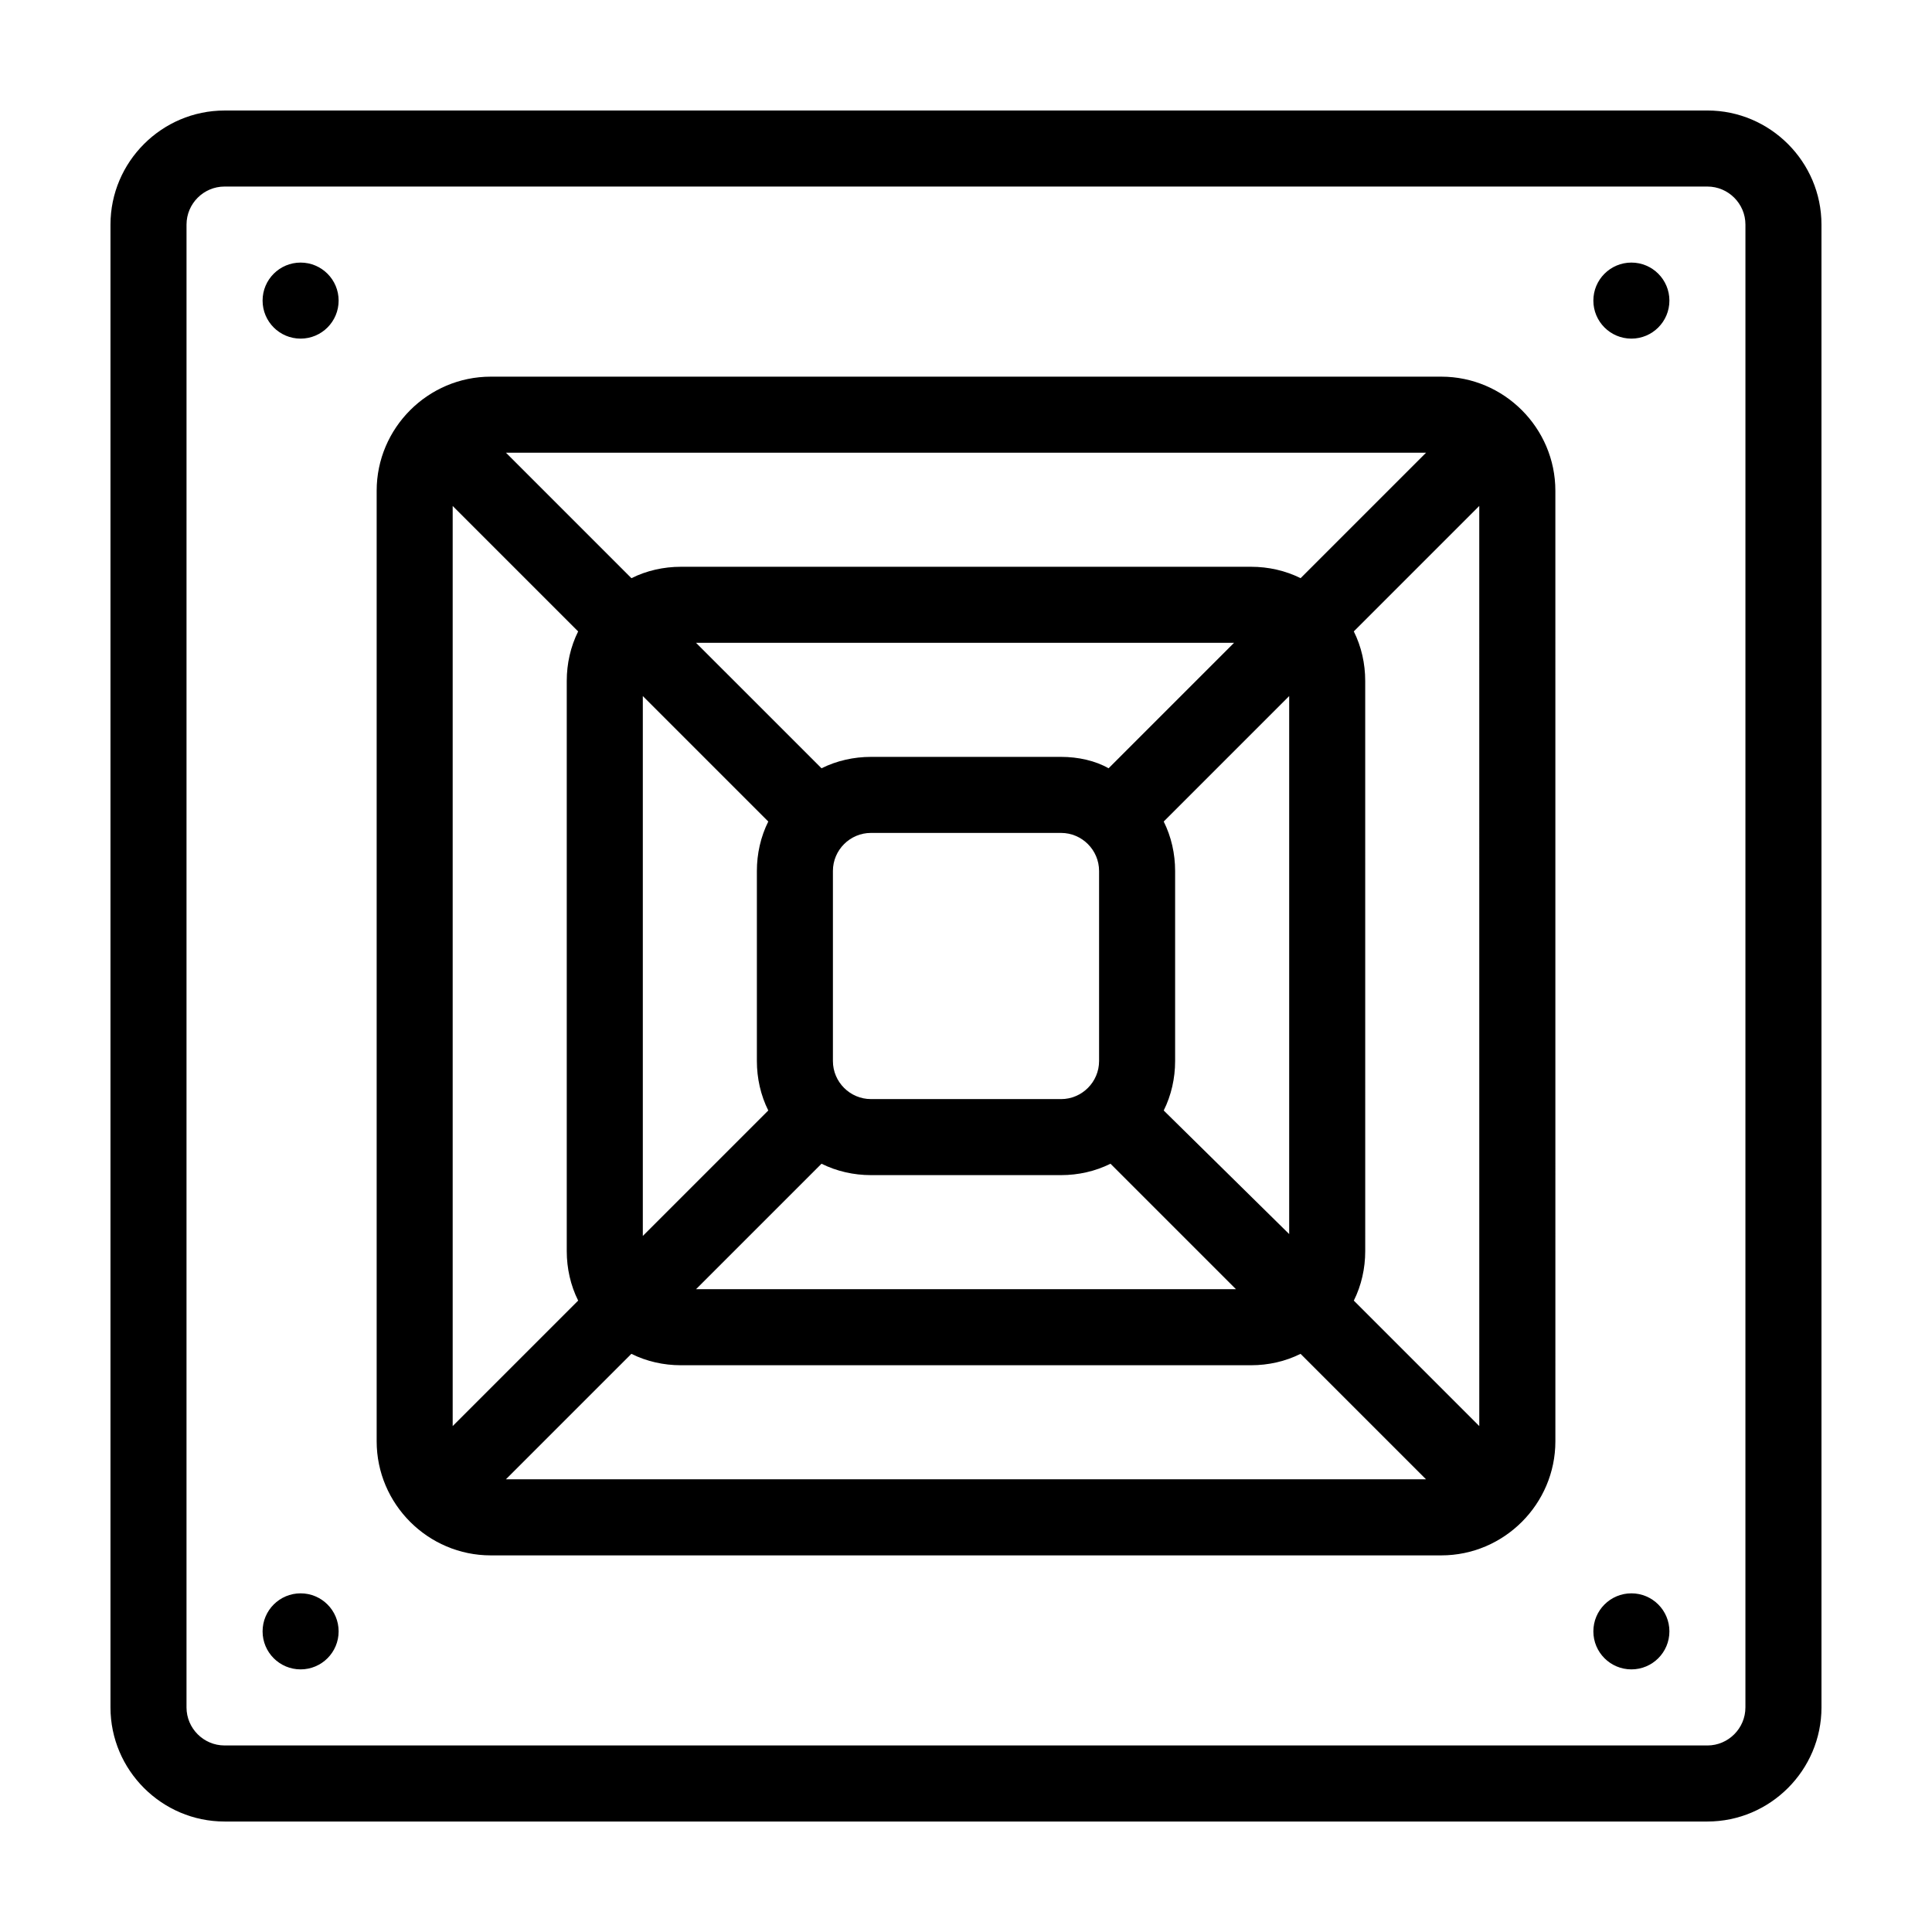 <?xml version="1.0" encoding="UTF-8"?>
<!-- Uploaded to: SVG Find, www.svgrepo.com, Generator: SVG Find Mixer Tools -->
<svg fill="#000000" width="800px" height="800px" version="1.1" viewBox="144 144 512 512" xmlns="http://www.w3.org/2000/svg">
 <g>
  <path d="m596.48 173.29h-392.97c-16.625 0-30.23 13.602-30.23 30.23v392.97c0 16.625 13.602 30.23 30.23 30.23h392.97c16.625 0 30.23-13.602 30.23-30.23l-0.004-392.98c0-16.625-13.602-30.227-30.227-30.227zm10.074 423.2c0 5.543-4.535 10.078-10.078 10.078l-392.97-0.004c-5.543 0-10.078-4.535-10.078-10.078l0.004-392.97c0-5.543 4.535-10.078 10.078-10.078h392.97c5.543 0 10.078 4.535 10.078 10.078z"/>
  <path d="m525.95 243.82h-251.9c-16.625 0-30.23 13.602-30.23 30.23v251.91c0 16.625 13.602 30.23 30.23 30.23h251.91c16.625 0 30.23-13.602 30.23-30.23l-0.004-251.91c0-16.625-13.602-30.23-30.23-30.23zm-4.027 20.152-33.25 33.25c-4.035-2.012-8.566-3.019-13.102-3.019h-151.14c-4.535 0-9.07 1.008-13.098 3.023l-33.25-33.254zm-96.734 80.609h-50.379c-4.535 0-9.07 1.008-13.098 3.023l-33.254-33.25h142.58l-33.25 33.25c-3.527-2.016-8.062-3.023-12.598-3.023zm10.078 30.23v50.383c0 5.543-4.535 10.078-10.078 10.078l-50.379-0.004c-5.543 0-10.078-4.535-10.078-10.078v-50.379c0-5.543 4.535-10.078 10.078-10.078h50.383c5.539 0 10.074 4.535 10.074 10.078zm-87.664-13.098c-2.016 4.027-3.023 8.562-3.023 13.098v50.383c0 4.535 1.008 9.07 3.023 13.098l-33.25 33.25v-143.08zm14.109 90.684c4.031 2.016 8.566 3.023 13.098 3.023h50.383c4.535 0 9.07-1.008 13.098-3.023l33.25 33.25h-143.08zm90.684-14.105c2.016-4.031 3.023-8.566 3.023-13.098v-50.383c0-4.535-1.008-9.07-3.023-13.098l33.25-33.25v142.58zm-188.43 83.633v-243.84l33.25 33.25c-2.012 4.031-3.019 8.566-3.019 13.098v151.14c0 4.535 1.008 9.07 3.023 13.098zm14.109 14.105 33.25-33.25c4.031 2.016 8.566 3.023 13.098 3.023h151.14c4.535 0 9.07-1.008 13.098-3.023l33.25 33.25zm257.95-14.105-33.25-33.25c2.016-4.031 3.023-8.566 3.023-13.098l-0.004-151.15c0-4.535-1.008-9.07-3.023-13.098l33.25-33.25z"/>
  <path d="m233.74 223.66c0 5.566-4.512 10.078-10.078 10.078-5.562 0-10.074-4.512-10.074-10.078 0-5.562 4.512-10.074 10.074-10.074 5.566 0 10.078 4.512 10.078 10.074"/>
  <path d="m586.41 223.66c0 5.566-4.508 10.078-10.074 10.078-5.566 0-10.078-4.512-10.078-10.078 0-5.562 4.512-10.074 10.078-10.074 5.566 0 10.074 4.512 10.074 10.074"/>
  <path d="m233.74 576.33c0 5.566-4.512 10.074-10.078 10.074-5.562 0-10.074-4.508-10.074-10.074 0-5.566 4.512-10.078 10.074-10.078 5.566 0 10.078 4.512 10.078 10.078"/>
  <path d="m586.41 576.33c0 5.566-4.508 10.074-10.074 10.074-5.566 0-10.078-4.508-10.078-10.074 0-5.566 4.512-10.078 10.078-10.078 5.566 0 10.074 4.512 10.074 10.078"/>
 </g>
</svg>